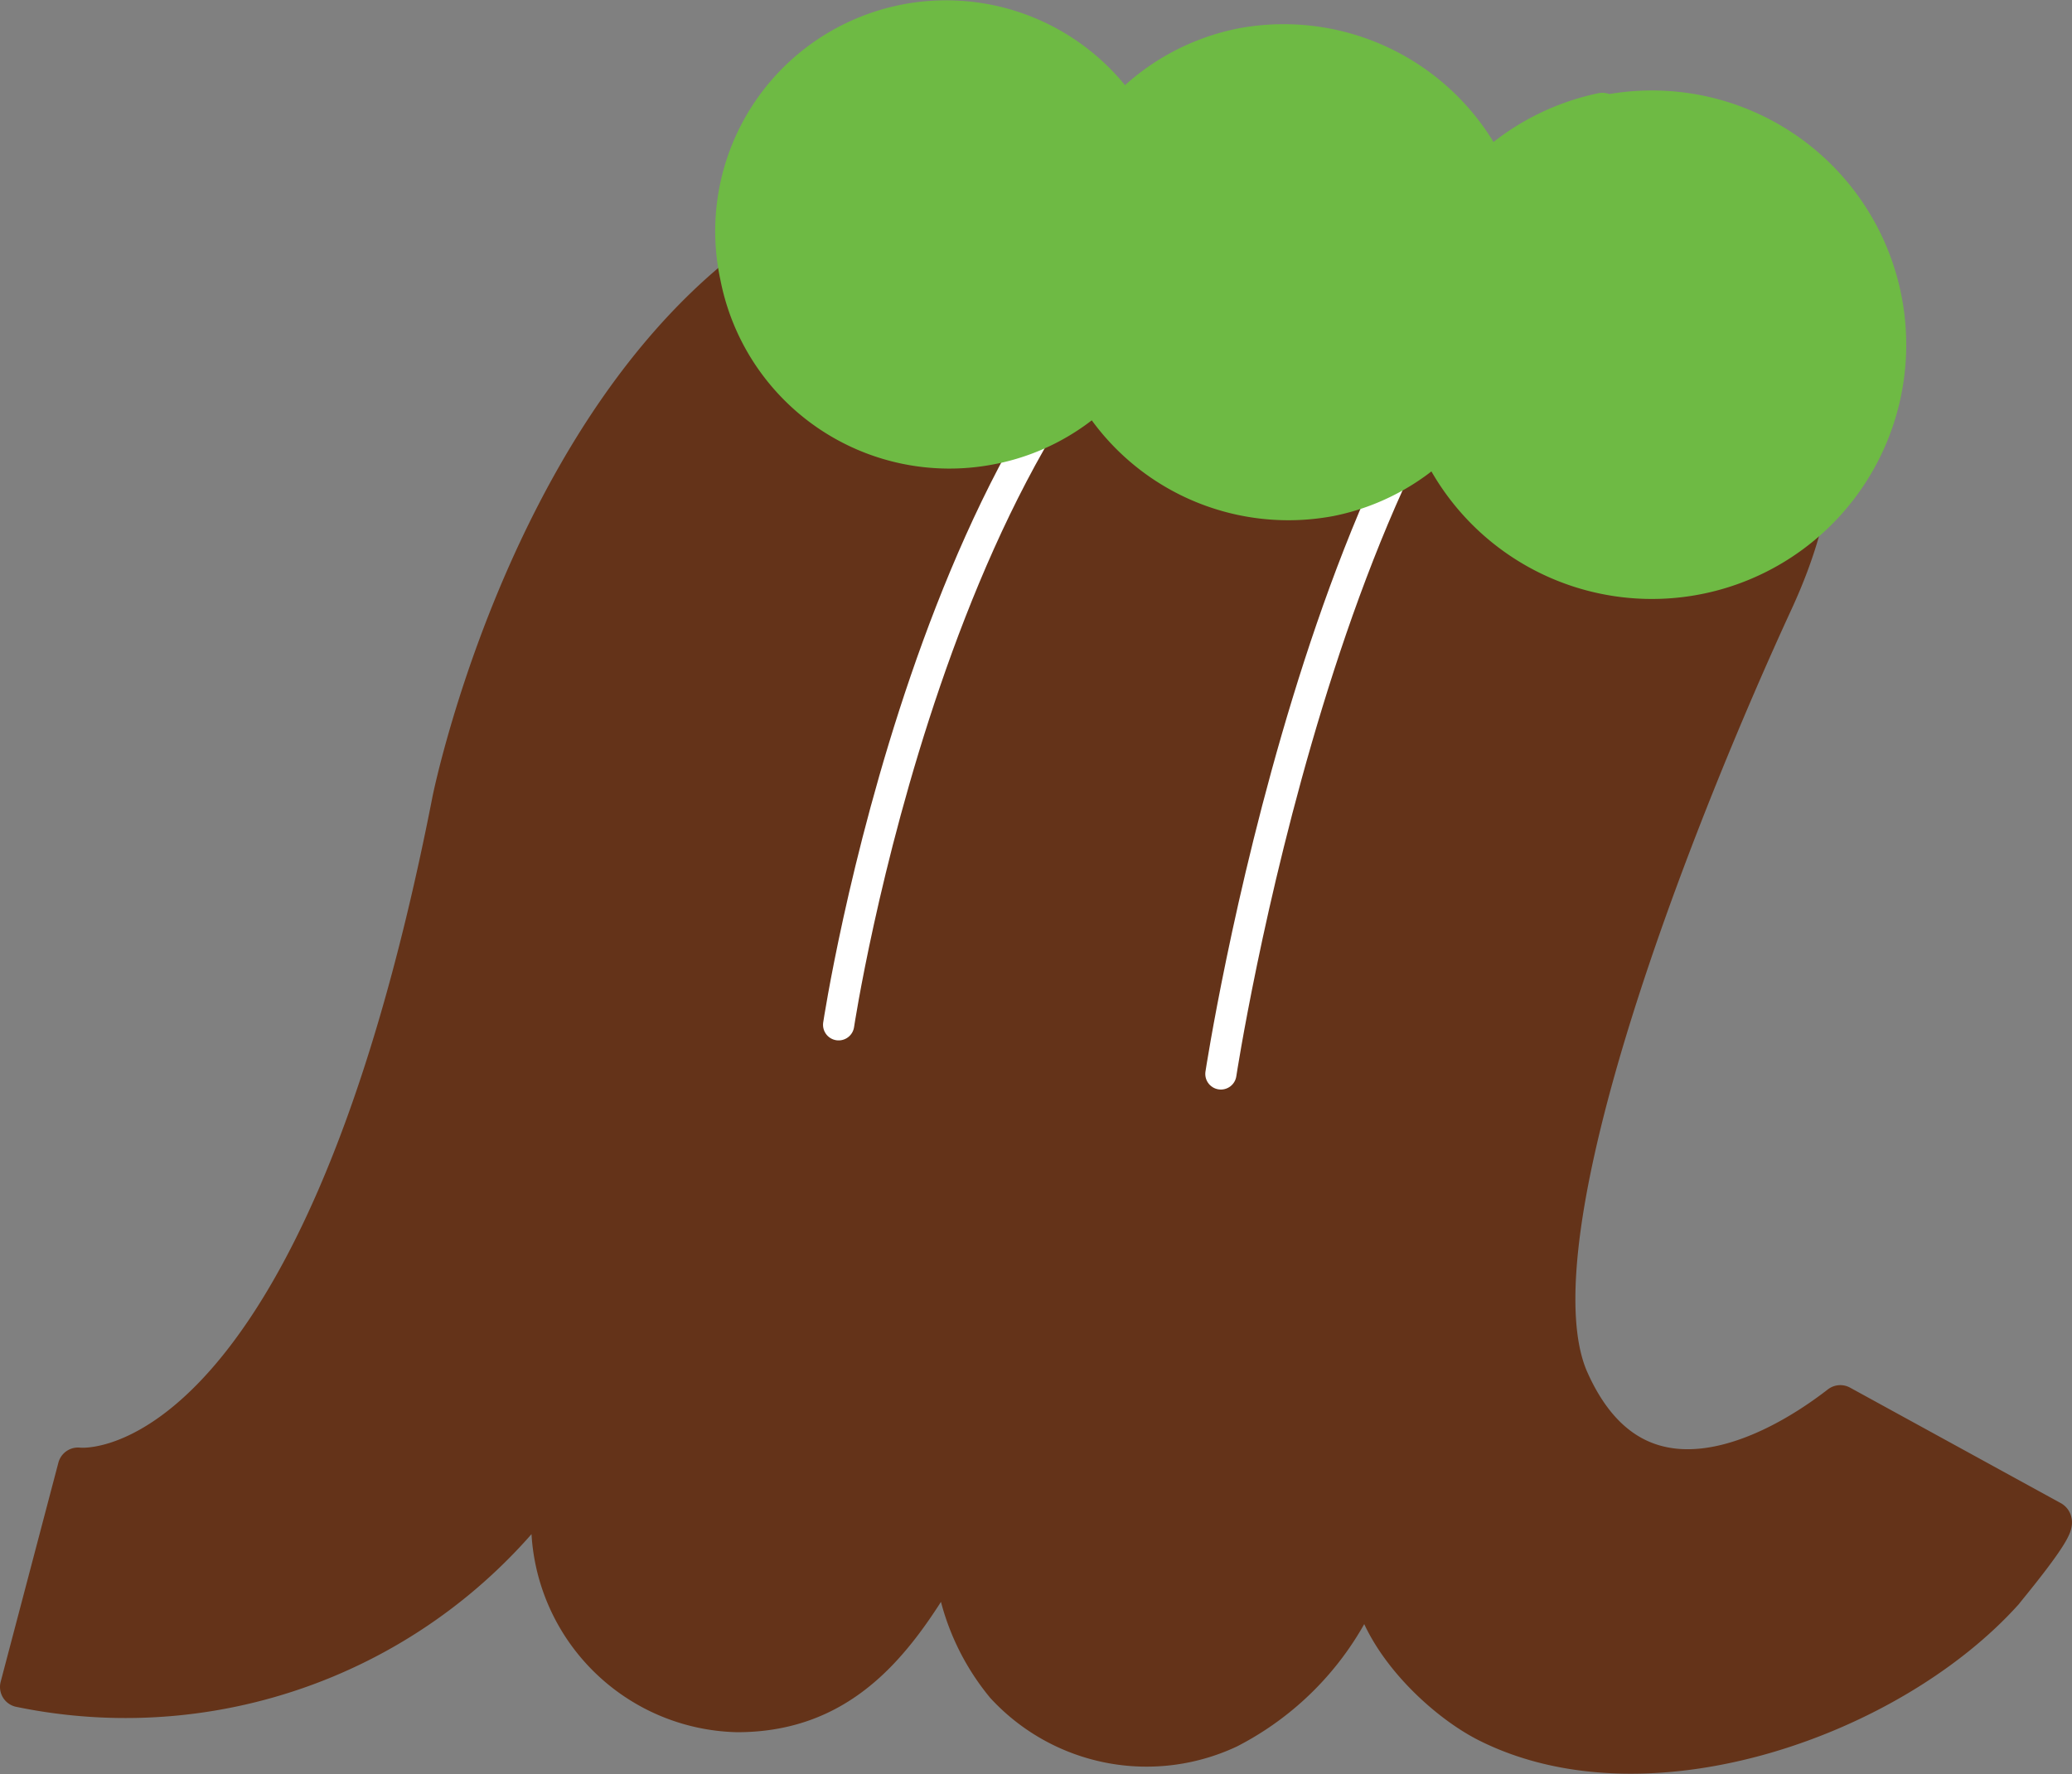 <svg id="色指定" xmlns="http://www.w3.org/2000/svg" viewBox="0 0 26.56 22.75"><rect x="0" y="0" width="26.56" height="22.75" fill="#808080" stroke="none"/><defs><style>.cls-1{fill:#643319;stroke:#643319;}.cls-1,.cls-2,.cls-3{stroke-linecap:round;stroke-linejoin:round;}.cls-1,.cls-3{stroke-width:0.52px;}.cls-2{fill:none;stroke:#fff;stroke-width:0.4px;}.cls-3{fill:#6eba44;stroke:#6eba44;}</style></defs><title>icon_tree</title><g id="URL_no"><path class="cls-1" d="M1,18.82s3.05.4,4.8-8.56c0,0,1.21-6,5.19-7.62L22.63,4.05s1.29,1.07.1,3.65-3.44,8.16-2.62,10,2.5,1.08,3.48.32l2.7,1.48c.1.05-.59.87-.61.9C24.24,22,21.16,23.1,19.11,22.1c-.71-.34-1.77-1.41-1.49-2.3a3.67,3.67,0,0,1-1.88,2.36,2.46,2.46,0,0,1-2.85-.56A2.94,2.94,0,0,1,12.23,20a.73.73,0,0,1,.14-.5c-.68,1.2-1.34,2.45-2.92,2.45A2.44,2.44,0,0,1,7.07,19.6a2.76,2.76,0,0,1,.09-.81,6.66,6.66,0,0,1-6.9,2.84Z"/><path class="cls-2" d="M10.75,13.14S12,4.84,15.91,2.74"/><path class="cls-2" d="M15.65,13.77s1.37-9,4.77-11.08"/><path class="cls-3" d="M20.54,1.45a3,3,0,0,0-1.47.78A2.89,2.89,0,0,0,15.92.62a2.8,2.8,0,0,0-1.53.87,2.7,2.7,0,0,0-4.9,2.05A2.73,2.73,0,0,0,12.68,5.7,2.7,2.7,0,0,0,14.05,5a2.86,2.86,0,0,0,3,1.36,2.76,2.76,0,0,0,1.38-.73,3,3,0,1,0,2.1-4.14Z"/></g></svg>